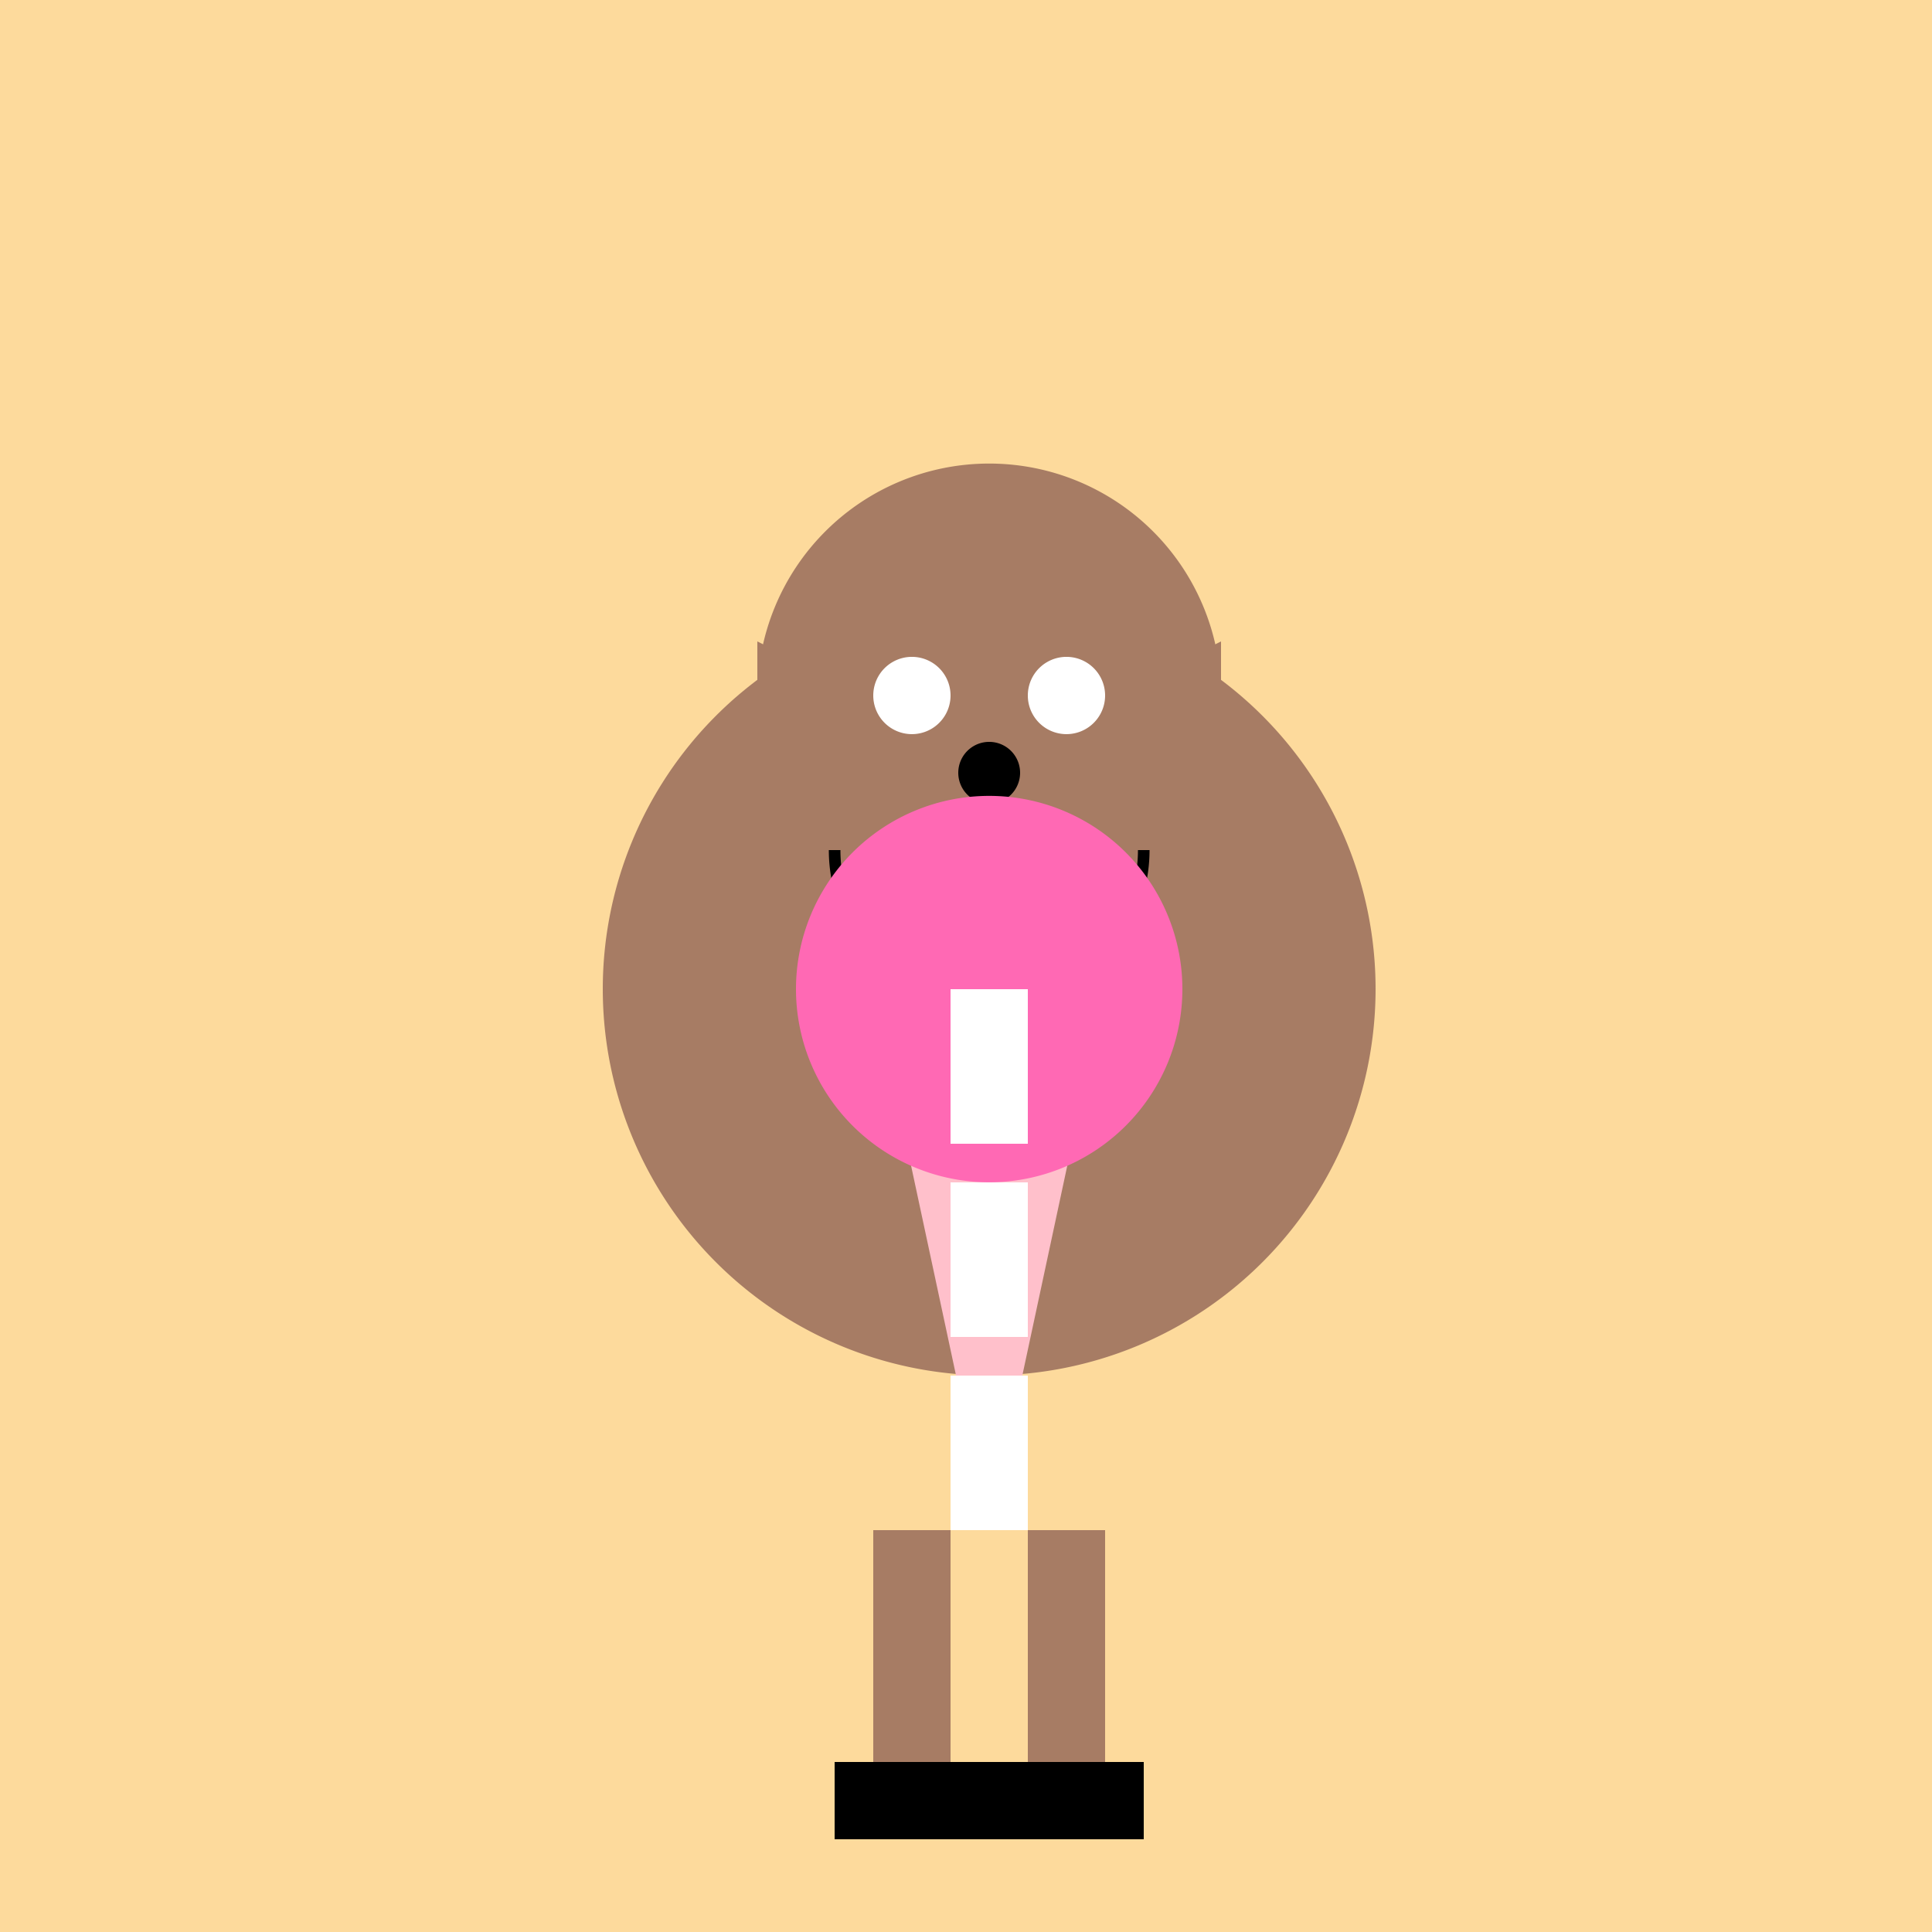 <!--

Generated by DrawGPT.
Free, open source, AI generated images in SVG, PNG, and HTML Canvas format.
https://drawgpt.ai

Created: 2023-09-27T05:06:40.976Z
Link: https://drawgpt.ai/prompt/93506/

-->
<svg xmlns="http://www.w3.org/2000/svg" xmlns:xlink="http://www.w3.org/1999/xlink" width="500" height="500"><defs/><g><rect fill="#FDDA9C" stroke="none" x="0" y="0" width="512" height="512"/><path fill="#A77C64" stroke="none" paint-order="stroke fill markers" d=" M 356 256 A 100 100 0 1 1 356 255.9"/><path fill="#A77C64" stroke="none" paint-order="stroke fill markers" d=" M 316 180 A 60 60 0 1 1 316 179.94"/><path fill="#A77C64" stroke="none" paint-order="stroke fill markers" d=" M 196 166 L 196 220 L 236 186 Z"/><path fill="#A77C64" stroke="none" paint-order="stroke fill markers" d=" M 316 166 L 316 220 L 276 186 Z"/><path fill="#FFF" stroke="none" paint-order="stroke fill markers" d=" M 246 180 A 10 10 0 1 1 246 179.99"/><path fill="#FFF" stroke="none" paint-order="stroke fill markers" d=" M 286 180 A 10 10 0 1 1 286 179.99"/><path fill="#000" stroke="none" paint-order="stroke fill markers" d=" M 264 200 A 8 8 0 1 1 264 199.992"/><path fill="none" stroke="#000000" paint-order="fill stroke markers" d=" M 296 220 A 40 40 0 0 1 216 220" stroke-miterlimit="10" stroke-width="3" stroke-dasharray=""/><path fill="#FFC0CB" stroke="none" paint-order="stroke fill markers" d=" M 226 256 L 286 256 L 256 396 Z"/><path fill="#FF69B4" stroke="none" paint-order="stroke fill markers" d=" M 306 256 A 50 50 0 1 1 306 255.95"/><rect fill="#FFF" stroke="none" x="246" y="256" width="20" height="40"/><rect fill="#FFF" stroke="none" x="246" y="306" width="20" height="40"/><rect fill="#FFF" stroke="none" x="246" y="356" width="20" height="40"/><rect fill="#A77C64" stroke="none" x="226" y="396" width="20" height="60"/><rect fill="#A77C64" stroke="none" x="266" y="396" width="20" height="60"/><rect fill="#000" stroke="none" x="216" y="456" width="40" height="20"/><rect fill="#000" stroke="none" x="256" y="456" width="40" height="20"/></g></svg>